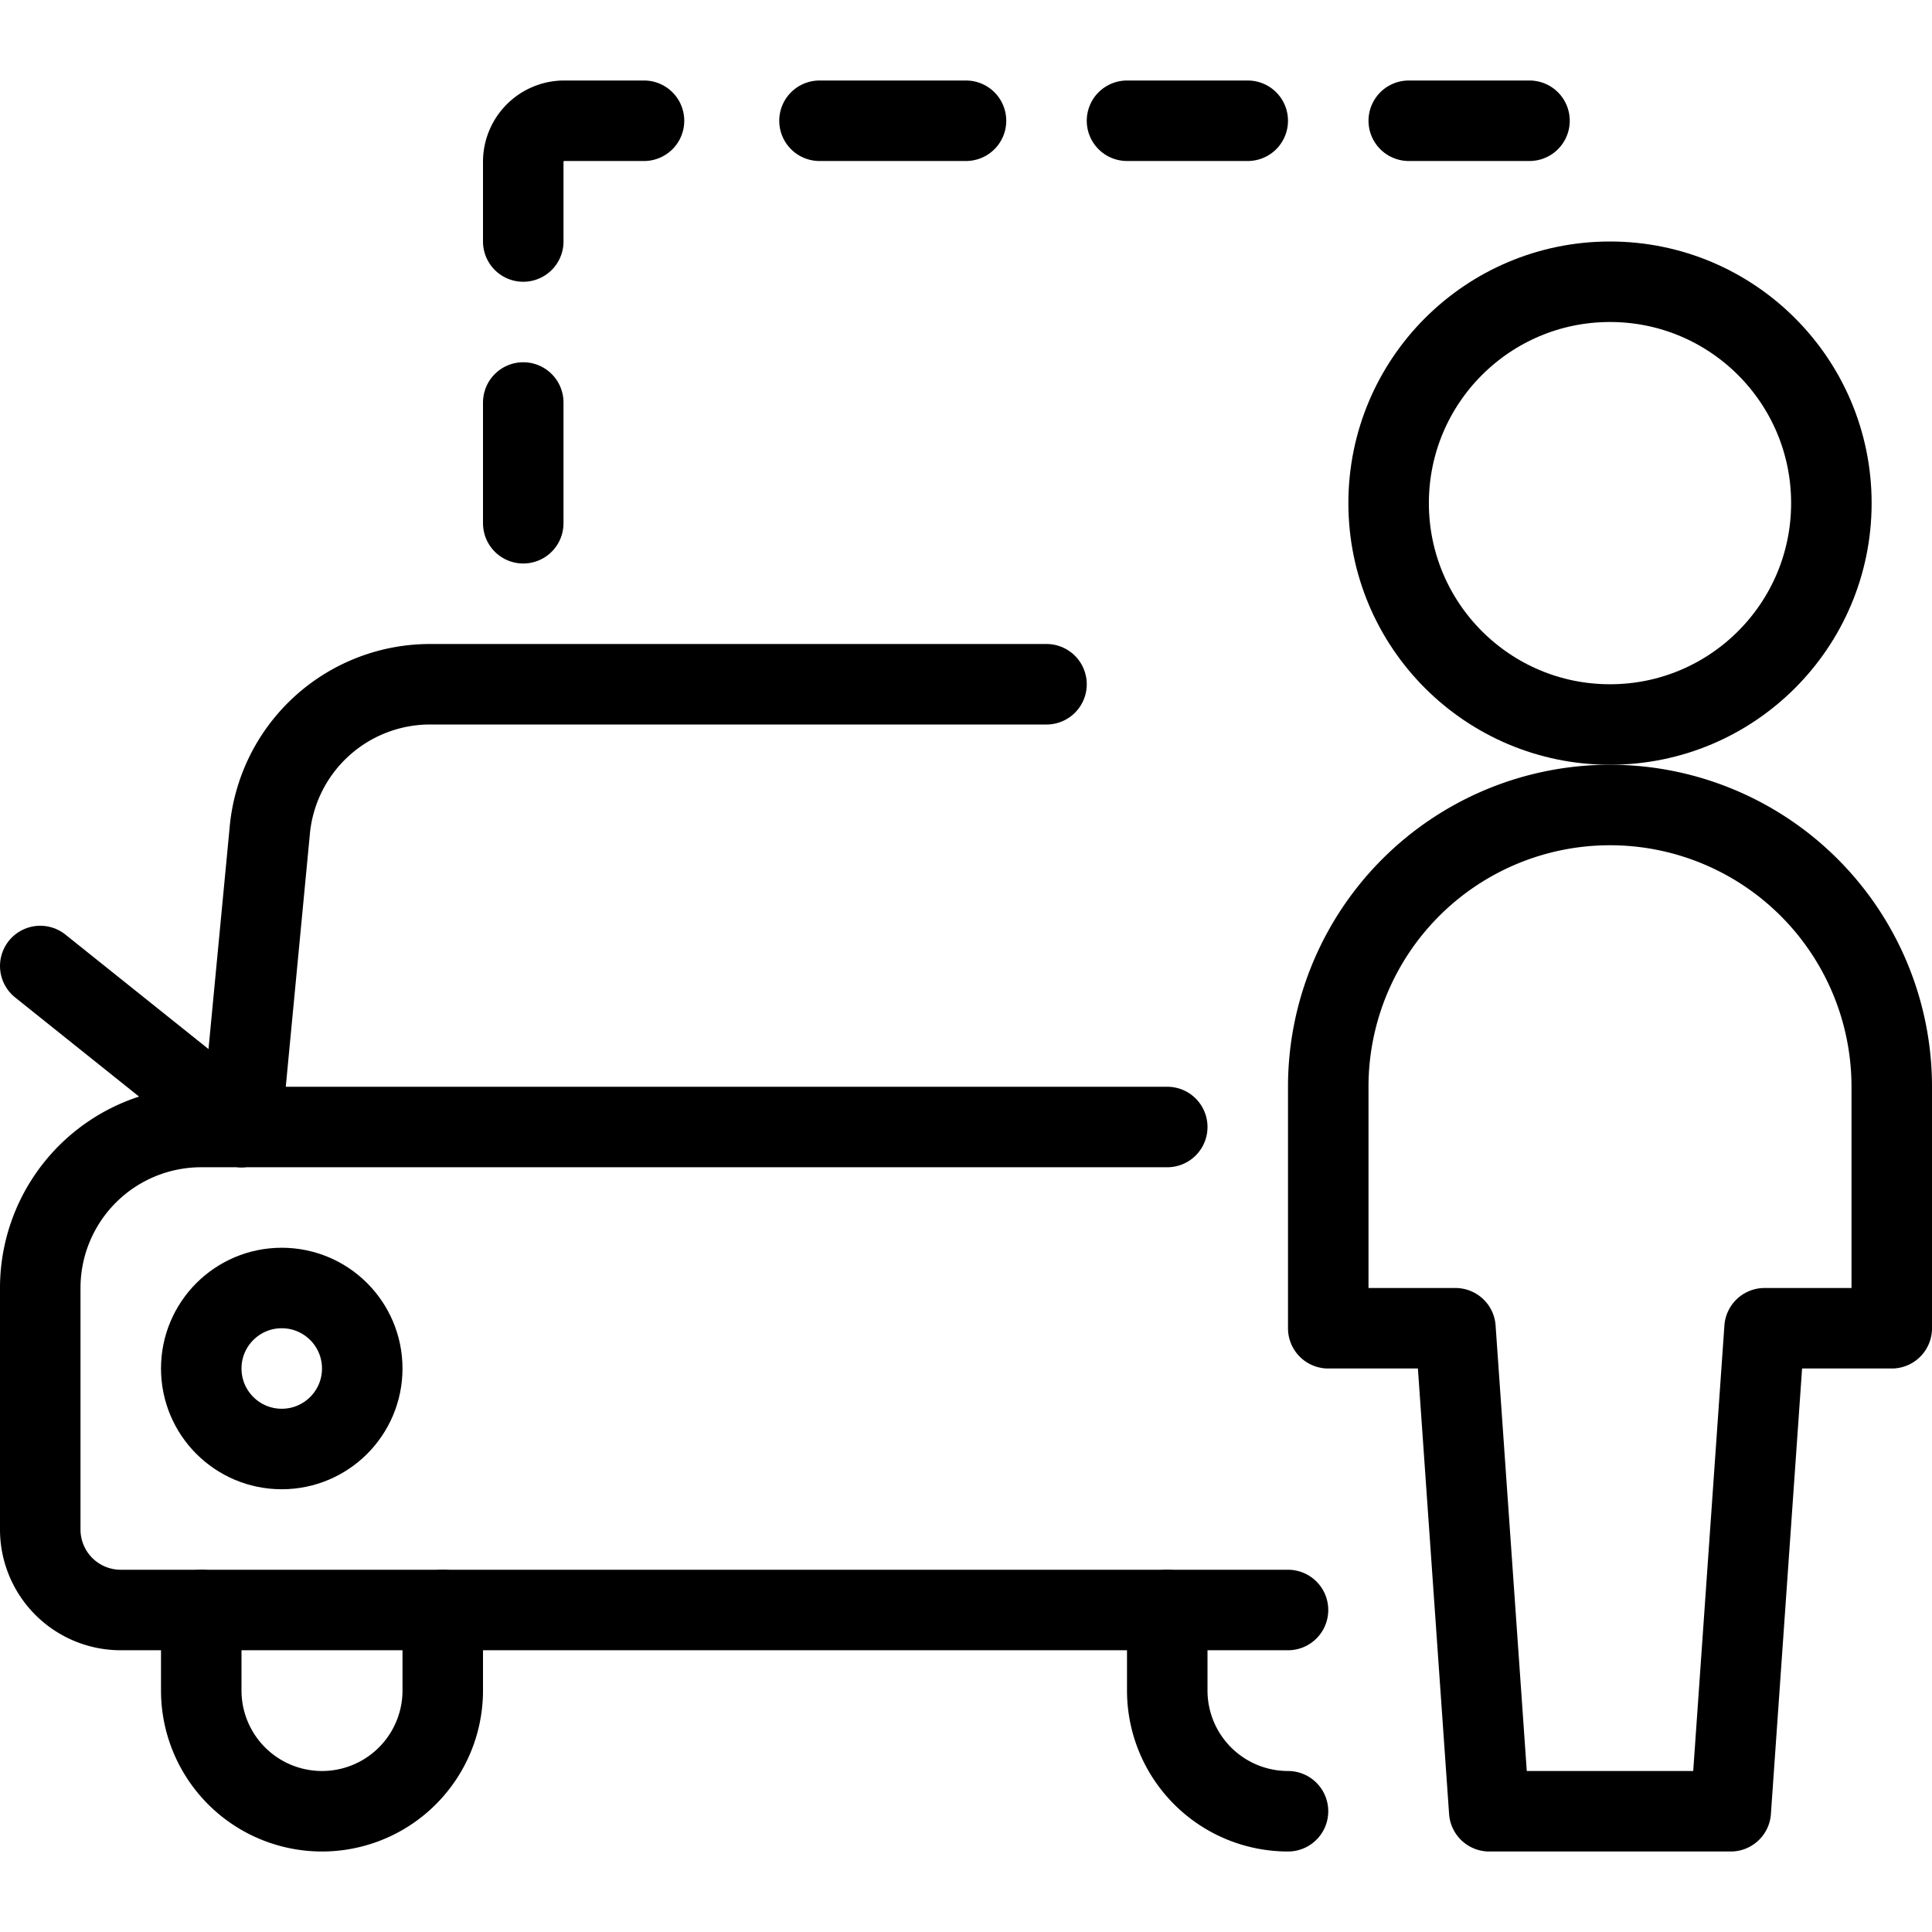 <svg xmlns="http://www.w3.org/2000/svg" viewBox="0 0 24 24">
  
<g transform="matrix(1,0,0,1,0,0)"><g>
    <g>
      <circle cx="20" cy="6.25" r="2.75" style="fill: none;stroke: #000000;stroke-linecap: round;stroke-linejoin: round"></circle>
      <path d="M23.5,13.5a3.5,3.5,0,0,0-7,0v3h1.58l.42,6h3l.42-6H23.5Z" style="fill: none;stroke: #000000;stroke-linecap: round;stroke-linejoin: round"></path>
    </g>
    <path d="M16,20H1.5a1,1,0,0,1-1-1V16a2,2,0,0,1,2-2h12" style="fill: none;stroke: #000000;stroke-linecap: round;stroke-linejoin: round"></path>
    <path d="M3,14l.35-3.67a2,2,0,0,1,2-1.83H13" style="fill: none;stroke: #000000;stroke-linecap: round;stroke-linejoin: round"></path>
    <circle cx="3.5" cy="17" r="1" style="fill: none;stroke: #000000;stroke-linecap: round;stroke-linejoin: round"></circle>
    <path d="M5.5,20v1a1.5,1.5,0,0,1-3,0V20" style="fill: none;stroke: #000000;stroke-linecap: round;stroke-linejoin: round"></path>
    <path d="M16,22.5A1.5,1.5,0,0,1,14.5,21V20" style="fill: none;stroke: #000000;stroke-linecap: round;stroke-linejoin: round"></path>
    <line x1="0.5" y1="12" x2="3" y2="14" style="fill: none;stroke: #000000;stroke-linecap: round;stroke-linejoin: round"></line>
    <g>
      <line x1="6.5" y1="6.5" x2="6.5" y2="5" style="fill: none;stroke: #000000;stroke-linecap: round;stroke-linejoin: round"></line>
      <path d="M6.5,3V2A.51.51,0,0,1,7,1.5H8" style="fill: none;stroke: #000000;stroke-linecap: round;stroke-linejoin: round"></path>
      <line x1="10.18" y1="1.5" x2="12" y2="1.5" style="fill: none;stroke: #000000;stroke-linecap: round;stroke-linejoin: round"></line>
      <line x1="14" y1="1.5" x2="15.5" y2="1.5" style="fill: none;stroke: #000000;stroke-linecap: round;stroke-linejoin: round"></line>
      <line x1="17.5" y1="1.5" x2="19" y2="1.5" style="fill: none;stroke: #000000;stroke-linecap: round;stroke-linejoin: round"></line>
    </g>
  </g></g></svg>